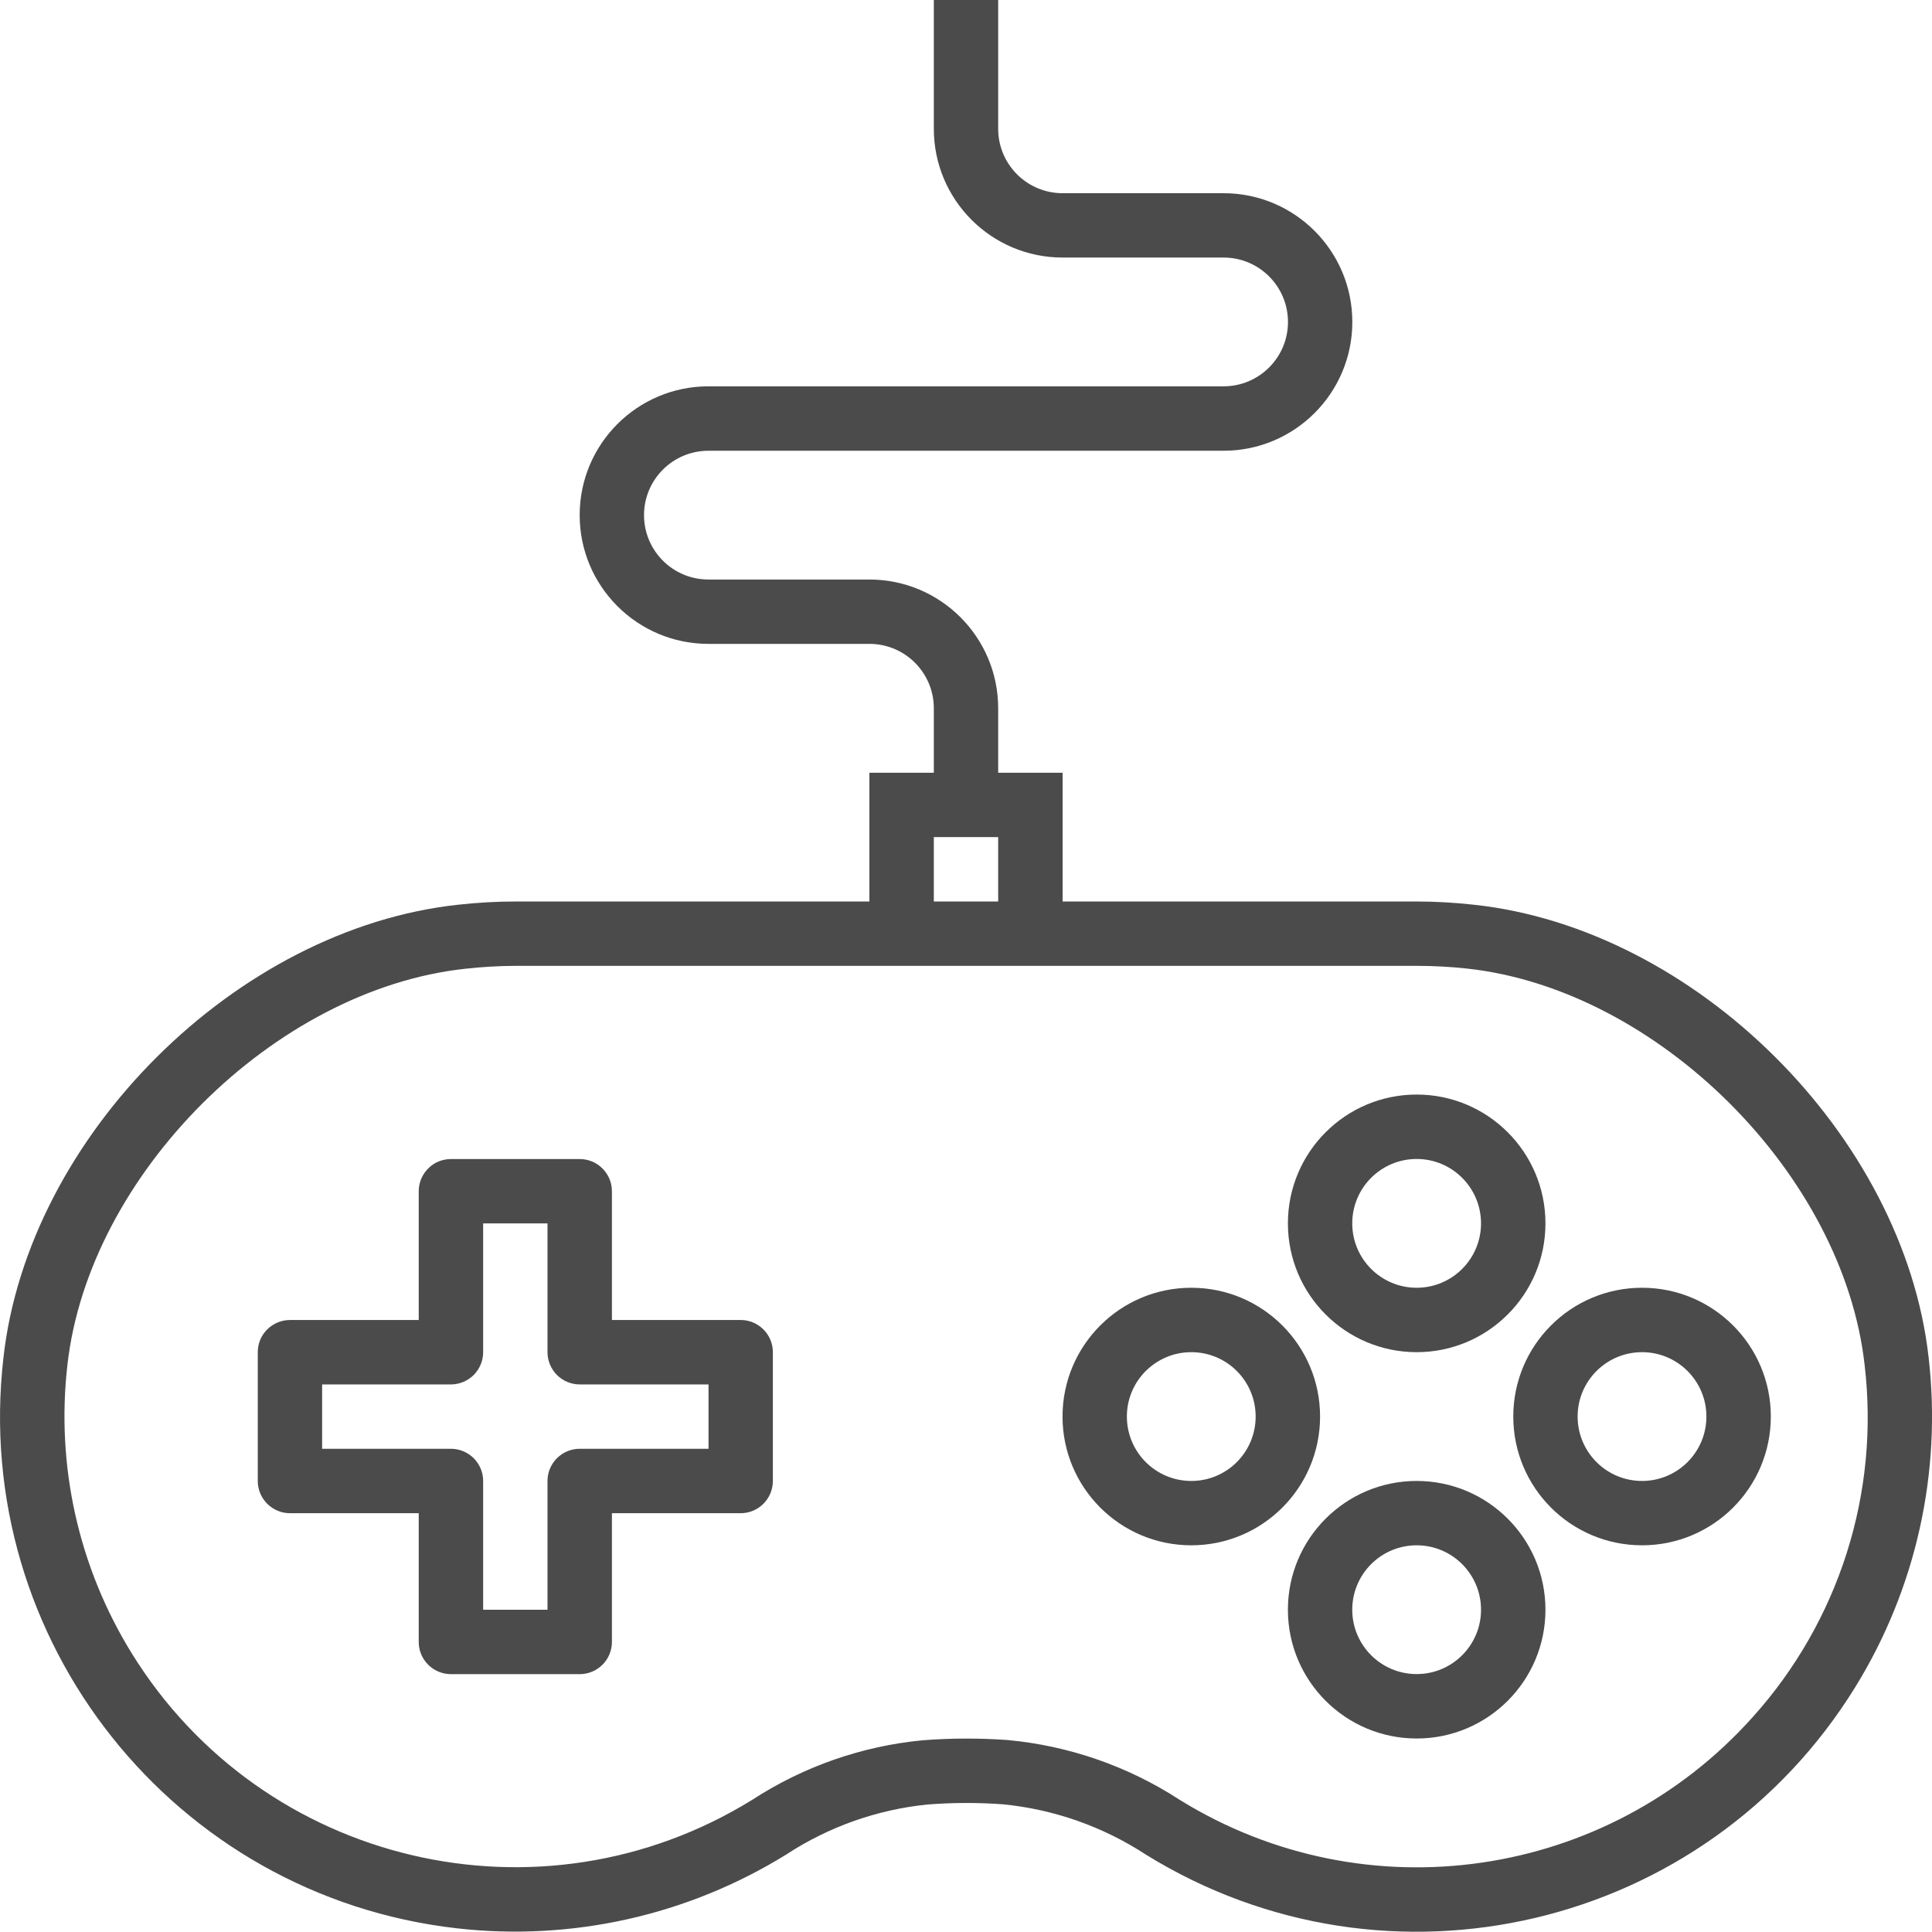 <svg width="26" height="26" viewBox="0 0 26 26" fill="none" xmlns="http://www.w3.org/2000/svg">
<path d="M9.968 17.764H8.235V16.031C8.235 15.916 8.189 15.806 8.108 15.725C8.027 15.643 7.916 15.598 7.801 15.598H6.068C5.953 15.598 5.843 15.643 5.762 15.725C5.681 15.806 5.635 15.916 5.635 16.031V17.764H3.902C3.787 17.764 3.677 17.81 3.596 17.891C3.514 17.972 3.469 18.082 3.469 18.197V19.93C3.469 20.045 3.514 20.155 3.596 20.237C3.677 20.318 3.787 20.364 3.902 20.364H5.635V22.097C5.635 22.212 5.681 22.322 5.762 22.403C5.843 22.484 5.953 22.53 6.068 22.53H7.801C7.916 22.53 8.027 22.484 8.108 22.403C8.189 22.322 8.235 22.212 8.235 22.097V20.364H9.968C10.083 20.364 10.193 20.318 10.274 20.237C10.355 20.155 10.401 20.045 10.401 19.93V18.197C10.401 18.082 10.355 17.972 10.274 17.891C10.193 17.81 10.083 17.764 9.968 17.764ZM9.535 19.497H7.801C7.687 19.497 7.576 19.543 7.495 19.624C7.414 19.705 7.368 19.815 7.368 19.93V21.663H6.502V19.93C6.502 19.815 6.456 19.705 6.375 19.624C6.293 19.543 6.183 19.497 6.068 19.497H4.335V18.631H6.068C6.183 18.631 6.293 18.585 6.375 18.504C6.456 18.422 6.502 18.312 6.502 18.197V16.464H7.368V18.197C7.368 18.312 7.414 18.422 7.495 18.504C7.576 18.585 7.687 18.631 7.801 18.631H9.535V19.497Z" fill="#4B4B4B"/>
<path d="M25.955 18.272C25.622 15.287 22.818 12.493 19.83 12.175C19.576 12.147 19.321 12.132 19.066 12.132H14.3V10.399H13.433V9.532C13.433 8.575 12.657 7.799 11.7 7.799H9.534C9.055 7.799 8.667 7.411 8.667 6.932C8.667 6.454 9.055 6.066 9.534 6.066H16.466C17.423 6.066 18.199 5.29 18.199 4.333C18.199 3.376 17.423 2.6 16.466 2.6H14.3C13.821 2.6 13.433 2.212 13.433 1.733V0H12.567V1.733C12.567 2.69 13.343 3.466 14.3 3.466H16.466C16.945 3.466 17.333 3.854 17.333 4.333C17.333 4.811 16.945 5.199 16.466 5.199H9.534C8.577 5.199 7.801 5.975 7.801 6.932C7.801 7.889 8.577 8.665 9.534 8.665H11.7C12.179 8.665 12.567 9.053 12.567 9.532V10.399H11.7V12.132H6.934C6.679 12.132 6.423 12.147 6.169 12.175C3.179 12.495 0.377 15.289 0.046 18.274C-0.39 22.078 2.341 25.515 6.145 25.95C7.694 26.127 9.257 25.777 10.583 24.956C11.153 24.583 11.806 24.352 12.484 24.284C12.82 24.258 13.156 24.257 13.492 24.281C14.181 24.348 14.844 24.581 15.423 24.96C18.68 26.973 22.952 25.965 24.965 22.708C25.784 21.383 26.133 19.82 25.955 18.272ZM12.567 11.265H13.433V12.132H12.567V11.265ZM23.587 23.108C21.628 25.299 18.38 25.769 15.88 24.224C15.182 23.769 14.383 23.492 13.554 23.416C13.369 23.403 13.185 23.397 13 23.397C12.803 23.397 12.61 23.405 12.416 23.42C11.599 23.498 10.813 23.773 10.125 24.22C7.276 25.982 3.538 25.102 1.775 22.253C1.057 21.093 0.752 19.726 0.907 18.371C1.192 15.805 3.694 13.313 6.262 13.037C6.485 13.012 6.71 12.999 6.934 12.998H19.066C19.29 12.998 19.515 13.01 19.738 13.034C22.306 13.31 24.807 15.802 25.093 18.368C25.194 19.22 25.112 20.083 24.852 20.901C24.592 21.718 24.161 22.471 23.587 23.108Z" fill="#4B4B4B"/>
<path d="M19.065 14.73C18.108 14.73 17.332 15.506 17.332 16.464C17.332 17.421 18.108 18.197 19.065 18.197C20.022 18.197 20.798 17.421 20.798 16.464C20.798 15.506 20.022 14.73 19.065 14.73ZM19.065 17.33C18.586 17.33 18.198 16.942 18.198 16.464C18.198 15.985 18.586 15.597 19.065 15.597C19.543 15.597 19.931 15.985 19.931 16.464C19.931 16.942 19.543 17.33 19.065 17.33ZM19.065 19.93C18.108 19.93 17.332 20.706 17.332 21.663C17.332 22.62 18.108 23.396 19.065 23.396C20.022 23.396 20.798 22.62 20.798 21.663C20.798 20.706 20.022 19.93 19.065 19.93ZM19.065 22.529C18.586 22.529 18.198 22.141 18.198 21.663C18.198 21.184 18.586 20.796 19.065 20.796C19.543 20.796 19.931 21.184 19.931 21.663C19.931 22.141 19.543 22.529 19.065 22.529ZM16.032 17.33C15.075 17.33 14.299 18.106 14.299 19.063C14.299 20.02 15.075 20.796 16.032 20.796C16.989 20.796 17.765 20.02 17.765 19.063C17.765 18.106 16.989 17.33 16.032 17.33ZM16.032 19.93C15.553 19.93 15.165 19.542 15.165 19.063C15.165 18.585 15.553 18.197 16.032 18.197C16.511 18.197 16.898 18.585 16.898 19.063C16.898 19.542 16.511 19.93 16.032 19.93ZM22.098 17.33C21.14 17.33 20.365 18.106 20.365 19.063C20.365 20.02 21.14 20.796 22.098 20.796C23.055 20.796 23.831 20.02 23.831 19.063C23.831 18.106 23.055 17.33 22.098 17.33ZM22.098 19.93C21.619 19.93 21.231 19.542 21.231 19.063C21.231 18.585 21.619 18.197 22.098 18.197C22.576 18.197 22.964 18.585 22.964 19.063C22.964 19.542 22.576 19.93 22.098 19.93Z" fill="#4B4B4B"/>
</svg>
